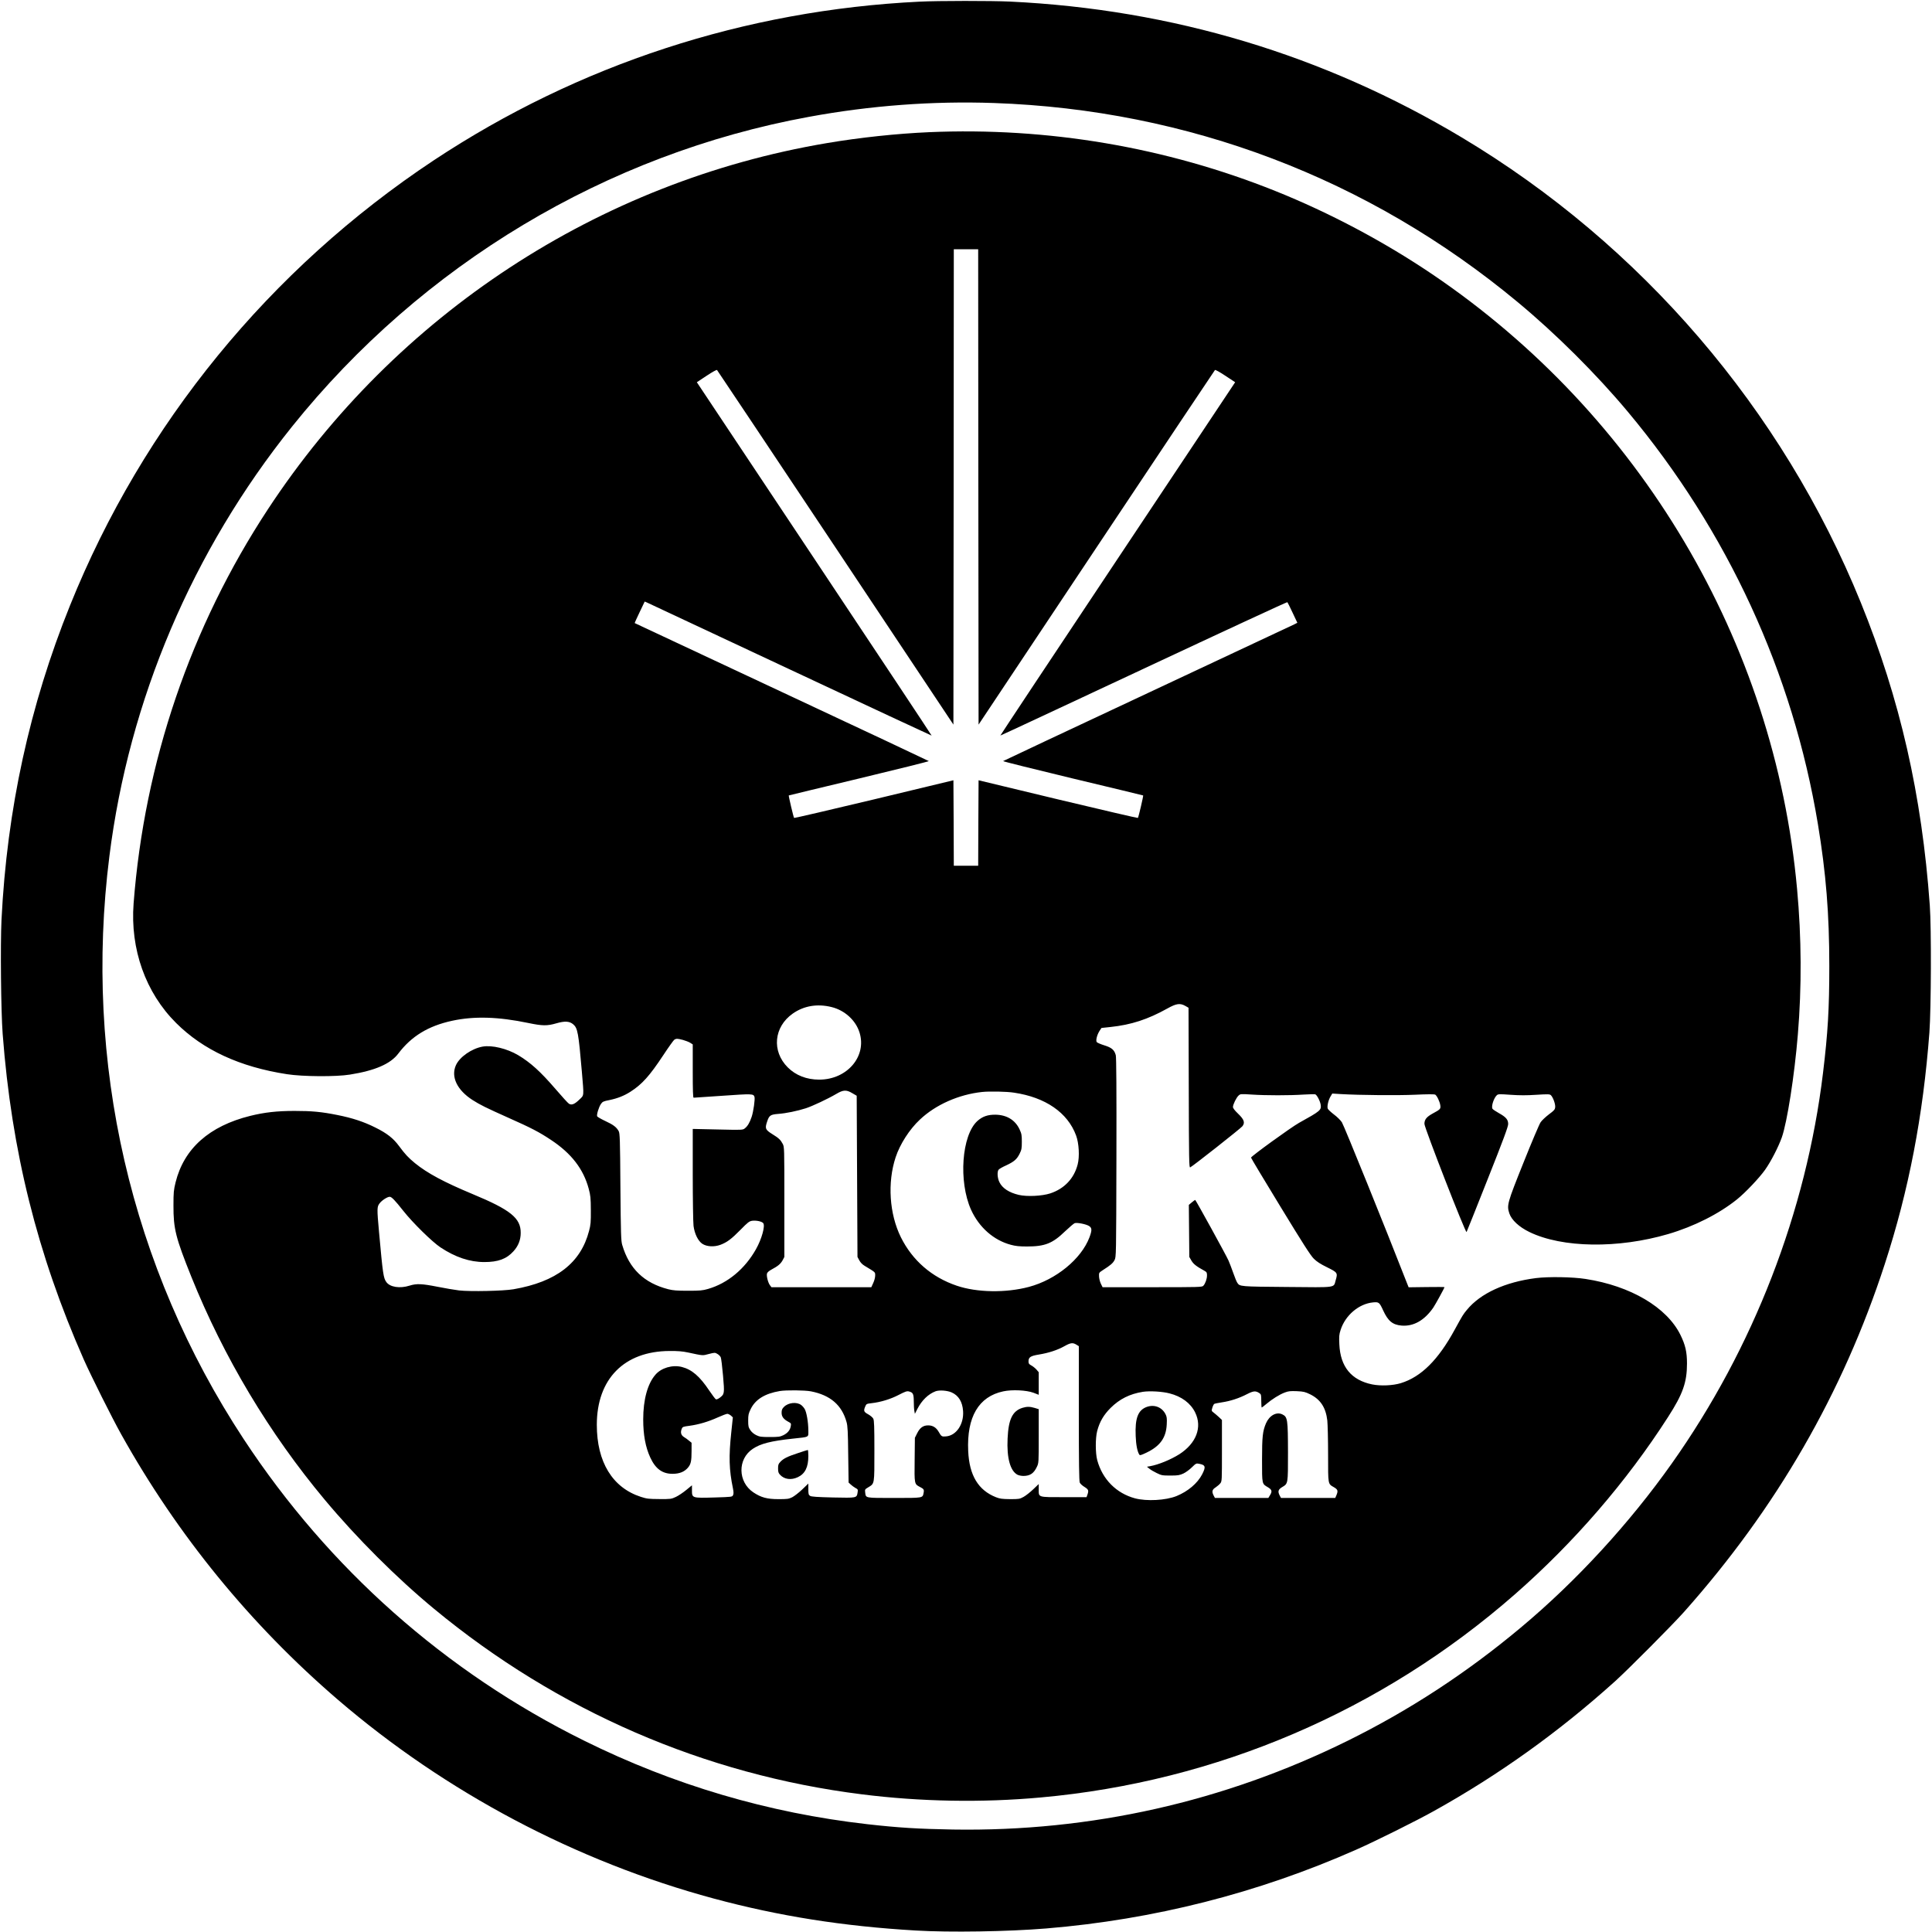 <?xml version="1.0" standalone="no"?>
<!DOCTYPE svg PUBLIC "-//W3C//DTD SVG 20010904//EN"
 "http://www.w3.org/TR/2001/REC-SVG-20010904/DTD/svg10.dtd">
<svg version="1.0" xmlns="http://www.w3.org/2000/svg"
 width="2457pt" height="2457pt" viewBox="0 0 2457 2457"
 preserveAspectRatio="xMidYMid meet">
<g transform="translate(0,2457) scale(0.1,-0.1)"
fill="#000000" stroke="none">
<path d="M11695 24549 c-2221 -108 -4339 -800 -6179 -2018 -2084 -1382 -3696
-3353 -4626 -5662 -513 -1272 -801 -2592 -871 -3997 -15 -313 -7 -1164 15
-1452 113 -1486 440 -2800 1032 -4141 92 -207 361 -745 475 -949 717 -1285
1643 -2419 2755 -3375 1375 -1181 3031 -2057 4779 -2529 831 -224 1646 -353
2570 -407 432 -26 1174 -14 1660 26 1367 113 2692 449 3940 1001 243 107 770
369 995 495 829 462 1586 1005 2300 1648 163 147 733 720 876 881 1175 1320
2020 2784 2553 4423 306 940 488 1887 568 2947 22 298 26 1330 5 1615 -101
1408 -378 2622 -877 3851 -999 2460 -2792 4550 -5075 5916 -1753 1049 -3680
1629 -5745 1728 -230 11 -915 11 -1150 -1z m945 -1289 c2469 -86 4769 -960
6661 -2532 486 -403 1001 -916 1402 -1396 1268 -1518 2097 -3318 2416 -5242
103 -624 145 -1142 145 -1805 0 -543 -18 -848 -80 -1360 -213 -1764 -885
-3500 -1922 -4965 -541 -765 -1217 -1500 -1922 -2089 -688 -576 -1419 -1053
-2205 -1441 -1571 -775 -3265 -1155 -5015 -1127 -446 8 -691 23 -1090 68
-1259 143 -2463 498 -3605 1064 -1761 872 -3243 2186 -4327 3835 -1437 2186
-2037 4790 -1707 7410 250 1989 1056 3885 2323 5465 1655 2063 3999 3468 6573
3939 782 144 1575 203 2353 176z"/>
<path d="M11815 22889 c-411 -18 -882 -68 -1300 -139 -2900 -489 -5479 -2178
-7107 -4655 -984 -1496 -1571 -3220 -1709 -5015 -44 -581 152 -1133 541 -1520
344 -343 811 -559 1410 -651 198 -31 623 -34 800 -5 320 51 516 136 615 267
167 221 381 352 687 418 280 60 585 51 968 -29 179 -37 238 -38 355 -4 107 31
167 28 214 -12 57 -48 68 -105 111 -606 27 -321 30 -292 -33 -353 -61 -59 -98
-73 -132 -51 -13 8 -89 92 -169 185 -194 225 -319 338 -478 433 -141 83 -331
129 -450 108 -140 -25 -293 -132 -340 -237 -66 -147 15 -316 211 -442 99 -63
168 -97 456 -226 288 -128 393 -182 544 -283 258 -171 411 -369 478 -620 23
-86 26 -117 27 -272 1 -153 -2 -187 -23 -265 -106 -407 -416 -647 -961 -741
-127 -22 -550 -31 -691 -15 -57 7 -182 28 -276 47 -198 39 -266 42 -355 14
-123 -39 -249 -19 -295 46 -37 52 -44 98 -93 639 -27 296 -26 318 7 361 29 39
99 84 129 84 24 0 65 -42 174 -180 119 -151 366 -393 471 -463 190 -126 373
-187 558 -187 176 0 282 39 371 137 61 67 92 144 92 233 2 189 -129 294 -613
495 -362 151 -575 265 -732 393 -85 70 -126 114 -202 217 -73 99 -153 162
-300 235 -147 74 -293 122 -484 160 -204 41 -327 52 -546 52 -220 0 -382 -18
-563 -63 -520 -129 -842 -415 -949 -845 -24 -98 -27 -127 -27 -294 -1 -296 27
-408 228 -909 412 -1022 989 -1988 1696 -2834 406 -486 913 -993 1390 -1387
1568 -1297 3441 -2109 5440 -2359 746 -94 1529 -108 2275 -40 2237 201 4338
1101 6031 2584 749 656 1419 1431 1947 2254 189 293 241 442 241 681 0 146
-20 235 -84 365 -173 350 -634 622 -1205 710 -167 26 -471 31 -632 11 -392
-50 -706 -194 -878 -404 -49 -59 -54 -68 -154 -250 -210 -386 -427 -602 -686
-682 -101 -31 -256 -38 -365 -16 -264 54 -404 224 -417 508 -5 103 -3 126 16
185 60 187 233 333 413 350 73 7 81 1 128 -102 63 -136 120 -183 235 -193 153
-12 291 67 403 229 28 42 142 249 142 260 0 2 -103 3 -228 1 l-228 -3 -33 83
c-250 642 -791 1980 -816 2016 -17 26 -63 71 -101 99 -38 29 -73 62 -78 73
-12 27 7 112 36 158 l21 35 111 -7 c244 -14 724 -18 945 -8 144 7 241 7 252 2
22 -12 60 -90 66 -138 6 -44 0 -51 -95 -102 -80 -44 -107 -77 -107 -133 1 -52
524 -1396 536 -1375 4 7 125 309 268 671 201 506 261 669 261 702 0 57 -28 89
-120 140 -39 22 -75 46 -80 55 -17 32 18 137 56 172 17 15 34 15 176 5 115 -8
204 -8 325 0 144 9 170 9 185 -4 27 -24 59 -111 56 -151 -3 -33 -11 -43 -80
-94 -42 -32 -90 -77 -106 -101 -16 -23 -114 -254 -217 -512 -208 -519 -214
-542 -180 -647 29 -84 123 -172 255 -236 417 -203 1128 -213 1765 -26 330 97
646 257 875 441 107 86 284 273 357 376 75 106 169 289 213 412 68 194 161
786 204 1310 50 599 47 1233 -10 1850 -286 3147 -1997 6031 -4639 7817 -614
415 -1307 783 -1996 1059 -1391 558 -2896 813 -4404 748z m627 -4511 l3 -3023
1498 2250 c824 1238 1503 2254 1508 2259 5 6 59 -24 133 -73 l124 -82 -1495
-2246 c-822 -1234 -1493 -2246 -1491 -2247 1 -2 822 381 1823 850 1001 469
1823 850 1827 846 4 -4 34 -64 67 -135 l60 -127 -37 -19 c-20 -10 -860 -404
-1867 -876 -1006 -471 -1833 -860 -1838 -864 -4 -4 395 -103 885 -221 491
-117 895 -215 896 -216 5 -4 -59 -278 -67 -286 -3 -3 -460 103 -1016 236
l-1010 243 -3 -544 -2 -543 -155 0 -155 0 -2 544 -3 543 -1010 -243 c-555
-133 -1013 -239 -1016 -236 -8 8 -72 282 -68 286 2 1 406 99 896 216 491 118
889 217 885 221 -4 4 -846 400 -1872 880 -1026 480 -1866 874 -1868 875 -2 1
26 63 62 138 l65 136 28 -12 c15 -7 835 -392 1823 -854 987 -463 1796 -840
1798 -839 2 2 -669 1013 -1491 2248 l-1495 2246 124 82 c74 49 128 79 133 73
5 -5 683 -1021 1508 -2259 l1498 -2250 3 3023 2 3022 155 0 155 0 2 -3022z
m2633 -6601 l40 -23 3 -1018 c2 -919 4 -1018 18 -1012 27 10 641 494 664 523
36 46 22 86 -55 160 -43 41 -65 70 -65 85 0 32 43 119 71 145 24 22 27 22 169
13 180 -12 482 -12 659 0 74 4 140 6 148 3 22 -9 62 -86 69 -134 9 -67 -5 -79
-276 -229 -102 -57 -610 -425 -610 -442 0 -6 168 -286 373 -622 284 -466 384
-623 425 -663 38 -38 84 -68 170 -110 133 -66 136 -70 108 -166 -28 -97 23
-90 -618 -84 -599 5 -601 5 -633 54 -9 13 -32 69 -51 124 -19 54 -46 125 -60
157 -29 67 -417 771 -424 772 -3 0 -23 -14 -43 -31 l-38 -32 3 -331 3 -331 27
-47 c26 -44 63 -73 167 -130 27 -15 31 -23 31 -58 0 -44 -21 -104 -47 -132
-15 -17 -54 -18 -649 -18 l-632 0 -22 45 c-12 25 -22 66 -23 92 -2 47 -1 48
48 80 99 63 129 89 149 128 21 40 21 45 24 1303 2 856 -1 1276 -8 1302 -18 68
-52 97 -146 126 -46 14 -89 33 -96 41 -15 19 3 93 36 144 l24 36 113 12 c266
28 476 97 724 235 116 65 162 71 230 33z m-4500 -14 c168 -41 308 -169 356
-324 95 -304 -159 -599 -512 -599 -161 0 -299 54 -401 156 -206 206 -177 515
64 684 141 99 312 128 493 83z m-1890 -418 c32 -9 74 -25 92 -36 l33 -21 0
-339 c0 -241 3 -339 11 -339 6 0 173 11 370 25 373 26 391 26 404 -14 9 -29
-13 -187 -36 -255 -25 -74 -52 -119 -87 -146 -26 -21 -32 -21 -344 -14 l-318
7 0 -579 c0 -318 5 -613 10 -654 13 -101 58 -192 112 -228 57 -37 150 -42 229
-13 85 32 140 73 256 191 93 95 111 109 148 115 52 7 125 -8 142 -31 26 -35
-20 -201 -92 -329 -141 -252 -361 -435 -611 -507 -69 -20 -101 -23 -254 -23
-140 0 -190 4 -250 19 -309 79 -498 261 -587 564 -15 50 -18 139 -23 737 -4
608 -7 683 -22 710 -28 51 -69 82 -171 129 -53 25 -100 52 -103 60 -8 21 21
116 48 156 21 30 31 35 108 50 102 21 186 54 266 105 149 95 245 202 420 467
68 103 131 191 141 197 24 14 39 14 108 -4z m2155 -678 l55 -32 5 -1025 5
-1025 23 -43 c15 -28 39 -53 68 -70 142 -86 134 -78 134 -124 0 -24 -11 -66
-25 -95 l-24 -53 -635 0 -635 0 -19 25 c-24 31 -46 117 -38 148 3 15 25 34 58
52 81 43 116 72 141 118 l22 42 0 700 c0 697 0 700 -22 740 -26 49 -50 72
-128 120 -93 58 -99 73 -69 162 26 78 42 89 140 97 99 7 244 37 353 72 85 28
279 119 386 182 89 53 129 55 205 9z m2057 7 c399 -59 681 -254 788 -544 37
-99 46 -271 20 -369 -46 -179 -170 -309 -349 -368 -106 -34 -295 -43 -399 -19
-124 29 -210 85 -247 162 -26 52 -31 134 -10 159 8 10 50 34 95 54 102 48 137
78 172 149 25 50 28 68 28 152 0 84 -3 102 -29 158 -55 118 -163 184 -306 186
-98 1 -165 -22 -230 -80 -200 -181 -242 -769 -81 -1128 102 -225 288 -389 508
-447 59 -16 109 -21 203 -21 229 0 326 39 484 192 56 53 112 101 124 105 32 9
142 -12 181 -36 39 -24 40 -54 6 -145 -104 -275 -425 -538 -770 -630 -294 -78
-661 -72 -917 15 -319 108 -564 321 -711 616 -147 297 -173 695 -67 1017 55
167 176 356 309 480 200 189 493 319 791 351 94 10 312 6 407 -9z m791 -3204
l32 -20 0 -854 c0 -631 3 -862 12 -881 6 -14 33 -39 60 -55 51 -32 56 -45 37
-99 l-11 -31 -286 0 c-337 0 -322 -5 -322 100 l0 67 -70 -67 c-38 -36 -93 -80
-122 -96 -51 -28 -59 -29 -173 -29 -101 1 -129 5 -178 24 -226 89 -340 278
-354 587 -20 434 133 694 447 760 113 24 293 15 383 -18 l67 -26 0 144 0 143
-29 34 c-16 18 -46 42 -65 52 -30 16 -36 25 -36 51 0 54 24 70 133 88 122 20
234 56 323 106 79 44 106 48 152 20z m-4938 -100 c195 -42 183 -41 265 -19 75
19 78 19 108 1 18 -10 37 -29 43 -43 6 -13 19 -118 29 -232 20 -232 19 -236
-42 -283 -19 -14 -40 -23 -48 -20 -8 3 -46 54 -86 113 -121 181 -220 266 -348
299 -119 30 -261 -11 -336 -99 -100 -115 -155 -318 -155 -567 0 -198 29 -354
90 -486 67 -145 155 -208 286 -207 86 1 146 25 191 76 39 45 48 83 48 215 l0
104 -32 26 c-17 15 -46 36 -65 47 -37 23 -47 59 -28 104 10 26 17 28 100 39
116 16 236 51 360 107 55 25 109 45 120 45 10 0 30 -10 45 -22 l25 -23 -20
-190 c-33 -307 -28 -477 21 -712 9 -46 10 -68 2 -86 -11 -24 -11 -24 -237 -31
-284 -8 -286 -8 -286 90 l0 65 -73 -60 c-40 -33 -100 -73 -132 -88 -58 -27
-66 -28 -210 -27 -135 1 -158 3 -235 28 -361 117 -560 443 -560 916 0 583 348
937 925 939 104 1 165 -4 235 -19z m1562 -494 c247 -48 394 -174 454 -391 14
-49 18 -124 21 -414 l5 -355 27 -25 c15 -14 42 -34 60 -44 31 -16 33 -20 28
-54 -12 -75 -6 -73 -311 -67 -207 5 -276 10 -293 20 -20 13 -23 23 -23 86 l0
71 -78 -75 c-43 -41 -100 -85 -127 -99 -45 -22 -62 -24 -175 -24 -146 0 -221
21 -319 86 -199 133 -203 425 -7 554 99 66 228 99 506 129 221 24 200 13 200
109 -1 102 -22 227 -47 269 -10 17 -30 40 -44 50 -57 43 -164 31 -218 -23 -25
-25 -31 -39 -31 -76 0 -49 25 -82 89 -116 31 -16 33 -21 28 -52 -8 -51 -40
-90 -95 -117 -42 -20 -61 -23 -172 -23 -111 0 -130 3 -173 24 -30 15 -58 38
-75 64 -24 36 -27 50 -27 122 0 71 4 89 33 148 60 121 180 195 370 227 81 13
315 11 394 -4z m1791 -14 c89 -40 137 -120 145 -238 11 -166 -86 -310 -216
-321 -56 -5 -60 -2 -95 59 -32 55 -75 81 -133 81 -63 0 -104 -29 -139 -98
l-30 -60 -3 -278 c-4 -313 -4 -310 67 -347 49 -25 55 -33 47 -75 -13 -67 -2
-65 -375 -65 -376 0 -358 -3 -368 69 -5 39 -4 41 40 67 80 49 77 33 77 464 0
310 -3 386 -14 408 -8 16 -37 40 -65 56 -56 30 -61 44 -37 100 13 32 18 34 78
41 118 13 245 52 348 106 79 41 104 50 127 44 54 -13 63 -30 64 -124 0 -47 3
-103 7 -123 l7 -38 32 63 c57 110 139 189 232 224 47 17 148 10 204 -15z
m2770 -12 c154 -39 268 -124 326 -242 93 -188 15 -393 -201 -532 -110 -69
-265 -133 -372 -152 l-40 -7 30 -24 c16 -14 58 -39 94 -56 61 -30 72 -32 175
-32 97 0 116 4 165 26 30 14 79 50 108 79 50 49 55 52 90 45 83 -15 90 -38 40
-135 -59 -114 -181 -217 -326 -276 -137 -55 -378 -68 -527 -29 -238 64 -415
242 -481 486 -24 88 -24 281 -1 369 31 119 83 207 171 295 115 114 243 178
411 205 86 13 247 4 338 -20z m1142 4 c23 -15 25 -22 25 -100 0 -46 3 -84 6
-84 3 0 29 20 57 44 73 62 169 122 236 147 47 18 71 20 153 17 88 -4 106 -9
172 -41 130 -65 197 -168 216 -332 5 -49 10 -245 10 -435 0 -387 -3 -369 75
-414 49 -29 54 -45 31 -101 l-15 -35 -345 0 -345 0 -16 30 c-27 52 -20 77 29
107 78 47 76 35 76 445 -1 420 -5 448 -72 481 -74 36 -164 -13 -208 -114 -42
-100 -50 -167 -50 -464 0 -315 -2 -304 75 -349 51 -31 57 -52 25 -103 l-20
-33 -340 0 -339 0 -16 30 c-26 50 -20 77 24 104 21 14 48 37 60 52 21 26 21
34 21 417 l0 389 -39 37 c-21 20 -52 45 -67 57 -27 20 -28 23 -16 62 7 23 18
44 24 48 6 4 50 13 97 20 108 16 219 52 319 104 82 42 110 45 157 14z"/>
<path d="M13003 6666 c-127 -40 -178 -145 -189 -391 -12 -247 34 -412 126
-460 16 -8 49 -15 74 -15 85 0 133 32 172 115 24 49 24 54 24 392 l0 342 -52
16 c-61 18 -99 18 -155 1z"/>
<path d="M10150 6091 c-137 -45 -185 -69 -225 -111 -26 -27 -30 -39 -30 -85 0
-43 5 -59 25 -80 54 -59 141 -71 226 -31 92 43 134 127 134 268 0 43 -3 78 -7
78 -5 0 -60 -18 -123 -39z"/>
<path d="M14585 6678 c-112 -40 -152 -143 -142 -370 4 -113 21 -198 46 -237 8
-12 24 -7 93 26 172 83 248 189 256 359 4 76 1 97 -16 130 -45 88 -141 126
-237 92z"/>
</g>
</svg>
